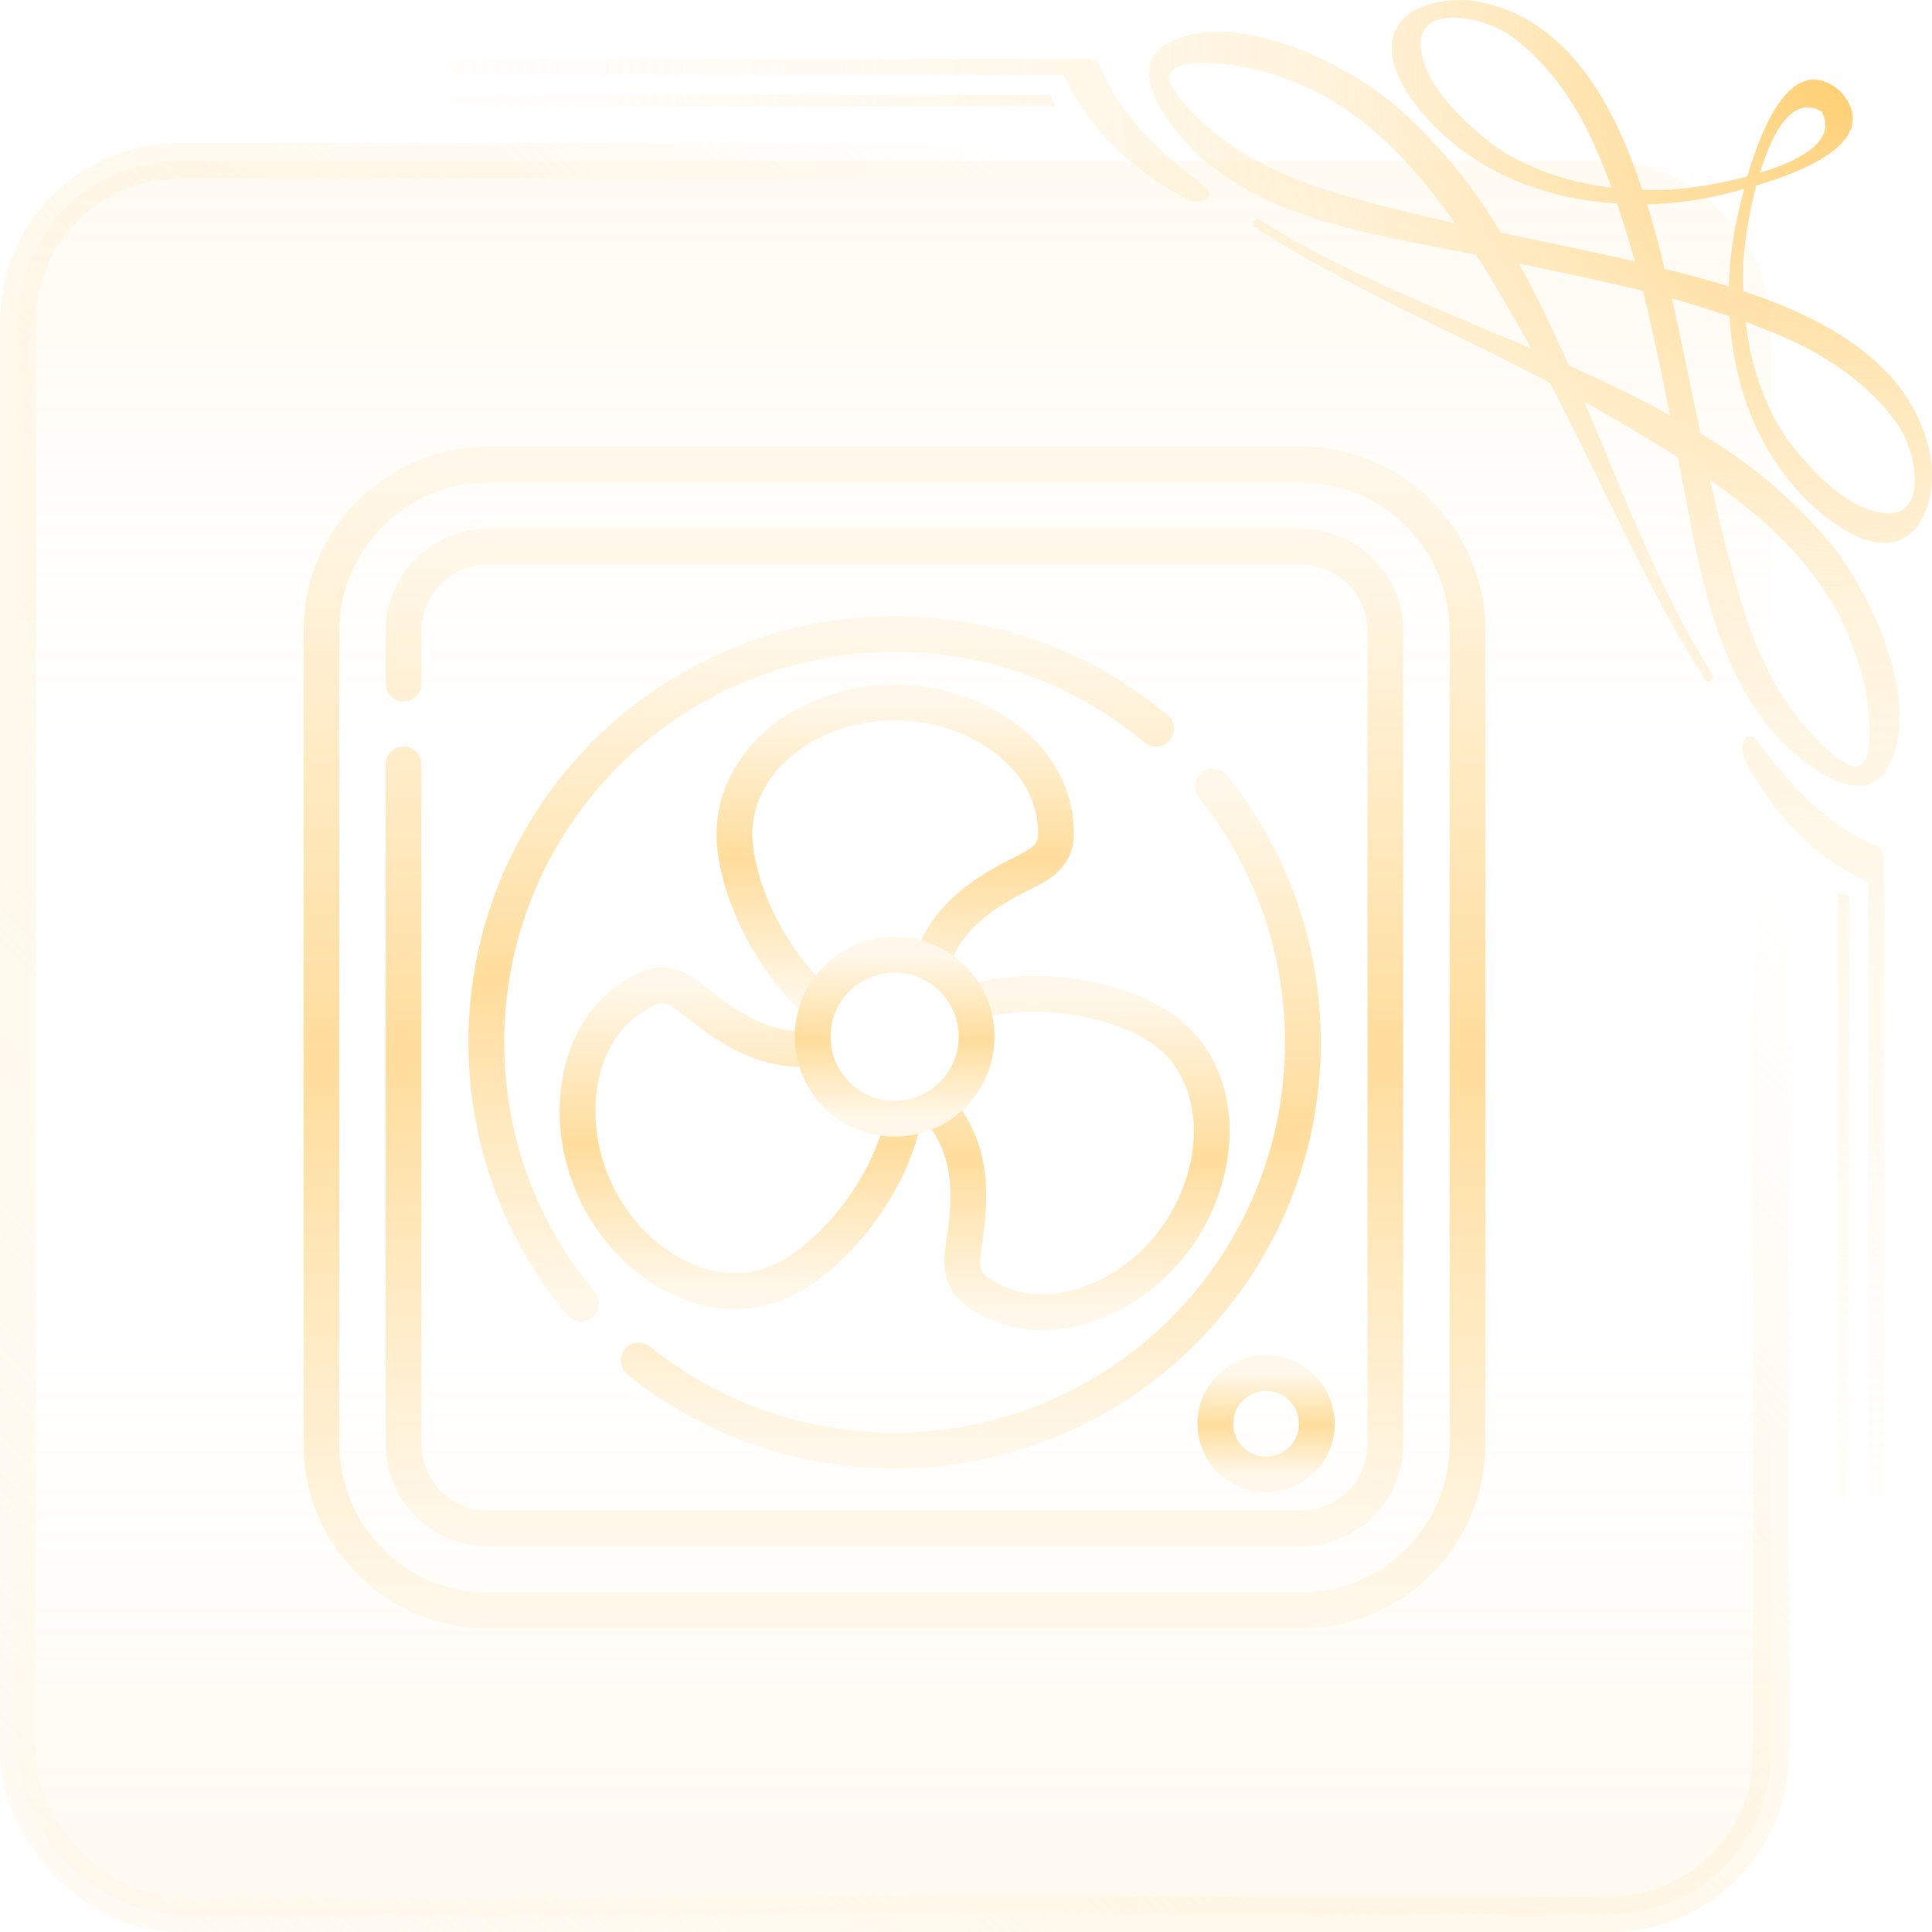 <?xml version="1.0" encoding="UTF-8"?> <svg xmlns="http://www.w3.org/2000/svg" width="108" height="108" viewBox="0 0 108 108" fill="none"> <rect x="1" y="9" width="98" height="98" rx="9" fill="url(#paint0_linear_506_533)" fill-opacity="0.3" stroke="url(#paint1_linear_506_533)" stroke-width="2"></rect> <path d="M96.679 17.684C96.915 21.726 98.401 25.655 101.481 28.413C102.845 29.631 105.255 31.256 106.906 29.73C107.93 28.782 108.147 26.792 107.916 25.522C106.972 20.409 102.118 17.826 97.443 16.271C97.443 15.726 97.443 15.191 97.443 14.665C97.565 13.215 97.811 11.778 98.179 10.371C100.906 9.561 105.255 7.831 102.897 5.125C100.203 2.755 98.481 7.139 97.674 9.864C96.273 10.239 94.841 10.486 93.396 10.603C92.877 10.632 92.339 10.632 91.801 10.603C90.254 5.912 87.683 1.021 82.588 0.083C81.324 -0.15 79.328 0.083 78.399 1.102C76.908 2.76 78.498 5.182 79.71 6.547C82.461 9.641 86.367 11.134 90.391 11.371C90.759 12.437 91.084 13.523 91.386 14.617C88.9 14.039 86.395 13.532 83.89 13.011C82.295 10.292 80.266 7.855 77.885 5.798C75.054 3.428 69.002 0.504 65.37 2.372C62.506 3.841 65.808 7.585 67.021 8.703C71.059 12.39 77.3 13.181 82.423 14.219H82.503C83.569 15.887 84.536 17.589 85.442 19.195L85.607 19.494C80.352 17.243 74.984 15.196 70.535 12.352C70.125 12.087 69.842 12.518 70.181 12.731C75.432 16.096 81.159 18.499 86.645 21.409C89.542 26.92 91.933 32.673 95.283 37.953C95.495 38.289 95.929 38.01 95.665 37.593C92.834 33.128 90.796 27.73 88.556 22.451L88.848 22.617C90.447 23.527 92.15 24.513 93.806 25.574V25.655C94.839 30.797 95.627 37.071 99.302 41.128C100.401 42.346 104.142 45.663 105.604 42.786C107.458 39.137 104.534 33.033 102.189 30.209C100.152 27.834 97.741 25.81 95.052 24.219C94.528 21.702 94.028 19.181 93.452 16.684C94.544 16.987 95.619 17.32 96.679 17.684ZM99.552 18.769C102.047 19.845 104.453 21.432 106.048 23.674C107.208 25.304 107.935 29.394 104.835 28.598C103.076 28.124 101.585 26.593 100.448 25.247C98.769 23.266 97.891 20.622 97.575 17.982C98.24 18.247 98.891 18.508 99.552 18.769ZM101.816 6.21C102.727 7.831 100.712 8.954 98.382 9.66C99.085 7.343 100.208 5.319 101.816 6.229V6.21ZM82.852 7.608C81.513 6.466 79.965 4.969 79.517 3.201C78.729 0.078 82.796 0.831 84.423 1.983C86.654 3.58 88.23 5.997 89.301 8.509C89.579 9.158 89.844 9.821 90.089 10.494C87.475 10.177 84.838 9.291 82.852 7.608ZM92.712 13.651C92.518 12.93 92.311 12.186 92.079 11.423C93.63 11.385 95.172 11.17 96.674 10.784C96.891 10.731 97.174 10.655 97.5 10.566C97.41 10.897 97.34 11.181 97.288 11.395C96.901 12.906 96.686 14.456 96.646 16.015C95.891 15.778 95.146 15.57 94.433 15.38C93.962 15.257 93.514 15.148 93.051 15.034C92.938 14.57 92.83 14.11 92.712 13.651ZM74.267 10.66C71.21 9.712 68.398 8.258 66.247 5.845C64.926 4.362 65.006 3.552 67.157 3.523C68.939 3.538 70.701 3.898 72.347 4.585C76.064 6.03 78.951 9.073 81.338 12.475C78.956 11.949 76.592 11.376 74.267 10.66ZM103.453 35.83C104.135 37.483 104.496 39.253 104.515 41.042C104.482 43.199 103.675 43.284 102.203 41.952C99.802 39.791 98.344 36.962 97.406 33.896C96.693 31.564 96.122 29.195 95.589 26.825C98.991 29.195 102.019 32.1 103.453 35.83ZM93.353 23.224C91.537 22.209 89.626 21.295 87.692 20.427C86.834 18.475 85.923 16.56 84.914 14.741C87.216 15.214 89.546 15.688 91.844 16.267C92.415 18.57 92.896 20.911 93.353 23.224Z" fill="url(#paint2_radial_506_533)"></path> <path d="M97.722 42.839C99.33 45.734 101.713 48.232 104.798 49.473C104.685 49.199 104.567 48.924 104.449 48.654V82.822C104.449 84.296 105.321 84.4 105.321 82.746V48.151C105.321 47.862 105.269 47.45 104.972 47.327C102.071 46.137 100.047 43.829 98.193 41.379C97.689 40.706 96.981 41.654 97.722 42.801V42.839Z" fill="url(#paint3_radial_506_533)"></path> <path d="M65.959 10.93C63.072 9.31 60.586 6.916 59.326 3.822L60.147 4.172H26.13C24.663 4.172 24.559 3.296 26.205 3.296H60.642C60.935 3.296 61.341 3.348 61.463 3.646C62.647 6.561 64.945 8.594 67.388 10.457C68.054 10.964 67.11 11.674 65.973 10.93H65.959Z" fill="url(#paint4_radial_506_533)"></path> <path d="M59.006 5.926H26.13C24.663 5.926 24.559 5.31 26.205 5.31H58.755C58.817 5.523 58.901 5.73 59.006 5.926Z" fill="url(#paint5_radial_506_533)"></path> <path d="M102.75 49.838V82.865C102.75 84.339 103.364 84.443 103.364 82.789V50.089C103.151 50.028 102.945 49.944 102.75 49.838Z" fill="url(#paint6_radial_506_533)"></path> <g filter="url(#filter0_d_506_533)"> <path d="M27.279 90.033C22.145 90.033 17.967 85.856 17.967 80.721V35.279C17.967 30.145 22.145 25.967 27.279 25.967H72.721C77.855 25.967 82.033 30.145 82.033 35.279V80.721C82.033 85.856 77.855 90.033 72.721 90.033H27.279Z" stroke="url(#paint7_linear_506_533)" stroke-width="2" stroke-miterlimit="10" stroke-linecap="round" stroke-linejoin="round"></path> <path d="M22.557 38.209V35.279C22.557 32.672 24.671 30.557 27.279 30.557H72.721C75.329 30.557 77.443 32.672 77.443 35.279V80.721C77.443 83.329 75.329 85.443 72.721 85.443H27.279C24.671 85.443 22.557 83.329 22.557 80.721V42.729" stroke="url(#paint8_linear_506_533)" stroke-width="2" stroke-miterlimit="10" stroke-linecap="round" stroke-linejoin="round"></path> <path d="M52.04 53.845C52.742 51.841 54.066 50.354 56.99 48.904C58.086 48.361 59.032 47.892 59.032 46.612C59.032 42.074 54.366 39.266 50.043 39.266C45.086 39.266 41.054 42.561 41.054 46.612C41.054 48.7 42.099 51.515 43.715 53.783C44.424 54.776 45.133 55.532 45.815 56.105" stroke="url(#paint9_linear_506_533)" stroke-width="2" stroke-miterlimit="10" stroke-linecap="round" stroke-linejoin="round"></path> <path d="M45.475 58.627C43.491 58.772 41.611 58.197 39.106 56.174C38.158 55.408 37.344 54.737 36.17 55.277C32.151 57.125 31.382 62.446 33.252 66.513C35.215 70.784 39.831 73.382 43.681 71.611C46.538 70.298 49.797 66.283 50.486 62.512" stroke="url(#paint10_linear_506_533)" stroke-width="2" stroke-miterlimit="10" stroke-linecap="round" stroke-linejoin="round"></path> <path d="M52.397 61.866C53.893 63.72 54.476 65.707 53.93 69.221C53.742 70.429 53.58 71.473 54.626 72.211C55.699 72.968 56.931 73.352 58.288 73.352H58.288C61.036 73.352 63.989 71.684 65.811 69.102C68.469 65.335 68.533 60.021 64.992 57.522C62.43 55.714 57.697 54.996 54.179 56.054" stroke="url(#paint11_linear_506_533)" stroke-width="2" stroke-miterlimit="10" stroke-linecap="round" stroke-linejoin="round"></path> <path d="M54.592 57.954C54.592 60.485 52.54 62.537 50.009 62.537C47.477 62.537 45.425 60.485 45.425 57.954C45.425 55.422 47.477 53.371 50.009 53.371C52.54 53.371 54.592 55.422 54.592 57.954Z" stroke="url(#paint12_linear_506_533)" stroke-width="2" stroke-miterlimit="10" stroke-linecap="round" stroke-linejoin="round"></path> <path d="M73.611 79.592C73.611 81.158 72.341 82.428 70.775 82.428C69.209 82.428 67.939 81.158 67.939 79.592C67.939 78.026 69.209 76.756 70.775 76.756C72.341 76.756 73.611 78.026 73.611 79.592Z" stroke="url(#paint13_linear_506_533)" stroke-width="2" stroke-miterlimit="10" stroke-linecap="round" stroke-linejoin="round"></path> <path d="M67.797 43.963C70.947 47.876 72.833 52.851 72.833 58.265C72.833 70.871 62.614 81.089 50.009 81.089C44.594 81.089 39.62 79.204 35.706 76.053" stroke="url(#paint14_linear_506_533)" stroke-width="2" stroke-miterlimit="10" stroke-linecap="round" stroke-linejoin="round"></path> <path d="M32.482 72.886C29.175 68.926 27.185 63.828 27.185 58.265C27.185 45.66 37.403 35.441 50.009 35.441C55.571 35.441 60.669 37.431 64.629 40.739" stroke="url(#paint15_linear_506_533)" stroke-width="2" stroke-miterlimit="10" stroke-linecap="round" stroke-linejoin="round"></path> </g> <defs> <filter id="filter0_d_506_533" x="6.967" y="14.967" width="86.066" height="86.066" filterUnits="userSpaceOnUse" color-interpolation-filters="sRGB"> <feFlood flood-opacity="0" result="BackgroundImageFix"></feFlood> <feColorMatrix in="SourceAlpha" type="matrix" values="0 0 0 0 0 0 0 0 0 0 0 0 0 0 0 0 0 0 127 0" result="hardAlpha"></feColorMatrix> <feOffset></feOffset> <feGaussianBlur stdDeviation="5"></feGaussianBlur> <feComposite in2="hardAlpha" operator="out"></feComposite> <feColorMatrix type="matrix" values="0 0 0 0 1 0 0 0 0 1 0 0 0 0 1 0 0 0 0.7 0"></feColorMatrix> <feBlend mode="normal" in2="BackgroundImageFix" result="effect1_dropShadow_506_533"></feBlend> <feBlend mode="normal" in="SourceGraphic" in2="effect1_dropShadow_506_533" result="shape"></feBlend> </filter> <linearGradient id="paint0_linear_506_533" x1="57.5" y1="8" x2="57.5" y2="108" gradientUnits="userSpaceOnUse"> <stop stop-color="#FFD98F" stop-opacity="0.37"></stop> <stop offset="0.331" stop-color="#FFD686" stop-opacity="0"></stop> <stop offset="0.67" stop-color="#FFD686" stop-opacity="0"></stop> <stop offset="1" stop-color="#FFD686" stop-opacity="0.39"></stop> </linearGradient> <linearGradient id="paint1_linear_506_533" x1="100" y1="8" x2="-5.2649e-06" y2="108" gradientUnits="userSpaceOnUse"> <stop offset="0.215" stop-color="#FFE4B0" stop-opacity="0"></stop> <stop offset="0.797" stop-color="#FFF8EA" stop-opacity="0.7"></stop> <stop offset="1" stop-color="#FFF8EA" stop-opacity="0.6"></stop> </linearGradient> <radialGradient id="paint2_radial_506_533" cx="0" cy="0" r="1" gradientUnits="userSpaceOnUse" gradientTransform="translate(103.903 4.05) rotate(133.116) scale(80.053 79.44)"> <stop stop-color="#FFCE6F"></stop> <stop offset="0.373" stop-color="#FFE5B2" stop-opacity="0.455"></stop> <stop offset="1" stop-color="#FFF8EA" stop-opacity="0.14"></stop> </radialGradient> <radialGradient id="paint3_radial_506_533" cx="0" cy="0" r="1" gradientUnits="userSpaceOnUse" gradientTransform="translate(103.903 4.05) rotate(133.116) scale(80.053 79.44)"> <stop stop-color="#FFCE6F"></stop> <stop offset="0.373" stop-color="#FFE5B2" stop-opacity="0.455"></stop> <stop offset="1" stop-color="#FFF8EA" stop-opacity="0.14"></stop> </radialGradient> <radialGradient id="paint4_radial_506_533" cx="0" cy="0" r="1" gradientUnits="userSpaceOnUse" gradientTransform="translate(103.903 4.05) rotate(133.116) scale(80.053 79.44)"> <stop stop-color="#FFCE6F"></stop> <stop offset="0.373" stop-color="#FFE5B2" stop-opacity="0.455"></stop> <stop offset="1" stop-color="#FFF8EA" stop-opacity="0.14"></stop> </radialGradient> <radialGradient id="paint5_radial_506_533" cx="0" cy="0" r="1" gradientUnits="userSpaceOnUse" gradientTransform="translate(103.903 4.05) rotate(133.116) scale(80.053 79.44)"> <stop stop-color="#FFCE6F"></stop> <stop offset="0.373" stop-color="#FFE5B2" stop-opacity="0.455"></stop> <stop offset="1" stop-color="#FFF8EA" stop-opacity="0.14"></stop> </radialGradient> <radialGradient id="paint6_radial_506_533" cx="0" cy="0" r="1" gradientUnits="userSpaceOnUse" gradientTransform="translate(103.903 4.05) rotate(133.116) scale(80.053 79.44)"> <stop stop-color="#FFCE6F"></stop> <stop offset="0.373" stop-color="#FFE5B2" stop-opacity="0.455"></stop> <stop offset="1" stop-color="#FFF8EA" stop-opacity="0.14"></stop> </radialGradient> <linearGradient id="paint7_linear_506_533" x1="50" y1="90.033" x2="50" y2="25.967" gradientUnits="userSpaceOnUse"> <stop stop-color="#FFF8EA"></stop> <stop offset="0.482" stop-color="#FFDD9C"></stop> <stop offset="1" stop-color="#FFF8EA"></stop> </linearGradient> <linearGradient id="paint8_linear_506_533" x1="50" y1="85.443" x2="50" y2="30.557" gradientUnits="userSpaceOnUse"> <stop stop-color="#FFF8EA"></stop> <stop offset="0.482" stop-color="#FFDD9C"></stop> <stop offset="1" stop-color="#FFF8EA"></stop> </linearGradient> <linearGradient id="paint9_linear_506_533" x1="50.043" y1="56.105" x2="50.043" y2="39.266" gradientUnits="userSpaceOnUse"> <stop stop-color="#FFF8EA"></stop> <stop offset="0.482" stop-color="#FFDD9C"></stop> <stop offset="1" stop-color="#FFF8EA"></stop> </linearGradient> <linearGradient id="paint10_linear_506_533" x1="41.385" y1="72.174" x2="41.385" y2="55.082" gradientUnits="userSpaceOnUse"> <stop stop-color="#FFF8EA"></stop> <stop offset="0.482" stop-color="#FFDD9C"></stop> <stop offset="1" stop-color="#FFF8EA"></stop> </linearGradient> <linearGradient id="paint11_linear_506_533" x1="60.066" y1="73.352" x2="60.066" y2="55.561" gradientUnits="userSpaceOnUse"> <stop stop-color="#FFF8EA"></stop> <stop offset="0.482" stop-color="#FFDD9C"></stop> <stop offset="1" stop-color="#FFF8EA"></stop> </linearGradient> <linearGradient id="paint12_linear_506_533" x1="50.009" y1="62.537" x2="50.009" y2="53.371" gradientUnits="userSpaceOnUse"> <stop stop-color="#FFF8EA"></stop> <stop offset="0.482" stop-color="#FFDD9C"></stop> <stop offset="1" stop-color="#FFF8EA"></stop> </linearGradient> <linearGradient id="paint13_linear_506_533" x1="70.775" y1="82.428" x2="70.775" y2="76.756" gradientUnits="userSpaceOnUse"> <stop stop-color="#FFF8EA"></stop> <stop offset="0.482" stop-color="#FFDD9C"></stop> <stop offset="1" stop-color="#FFF8EA"></stop> </linearGradient> <linearGradient id="paint14_linear_506_533" x1="54.27" y1="81.089" x2="54.27" y2="43.963" gradientUnits="userSpaceOnUse"> <stop stop-color="#FFF8EA"></stop> <stop offset="0.482" stop-color="#FFDD9C"></stop> <stop offset="1" stop-color="#FFF8EA"></stop> </linearGradient> <linearGradient id="paint15_linear_506_533" x1="45.907" y1="72.886" x2="45.907" y2="35.441" gradientUnits="userSpaceOnUse"> <stop stop-color="#FFF8EA"></stop> <stop offset="0.482" stop-color="#FFDD9C"></stop> <stop offset="1" stop-color="#FFF8EA"></stop> </linearGradient> </defs> </svg> 